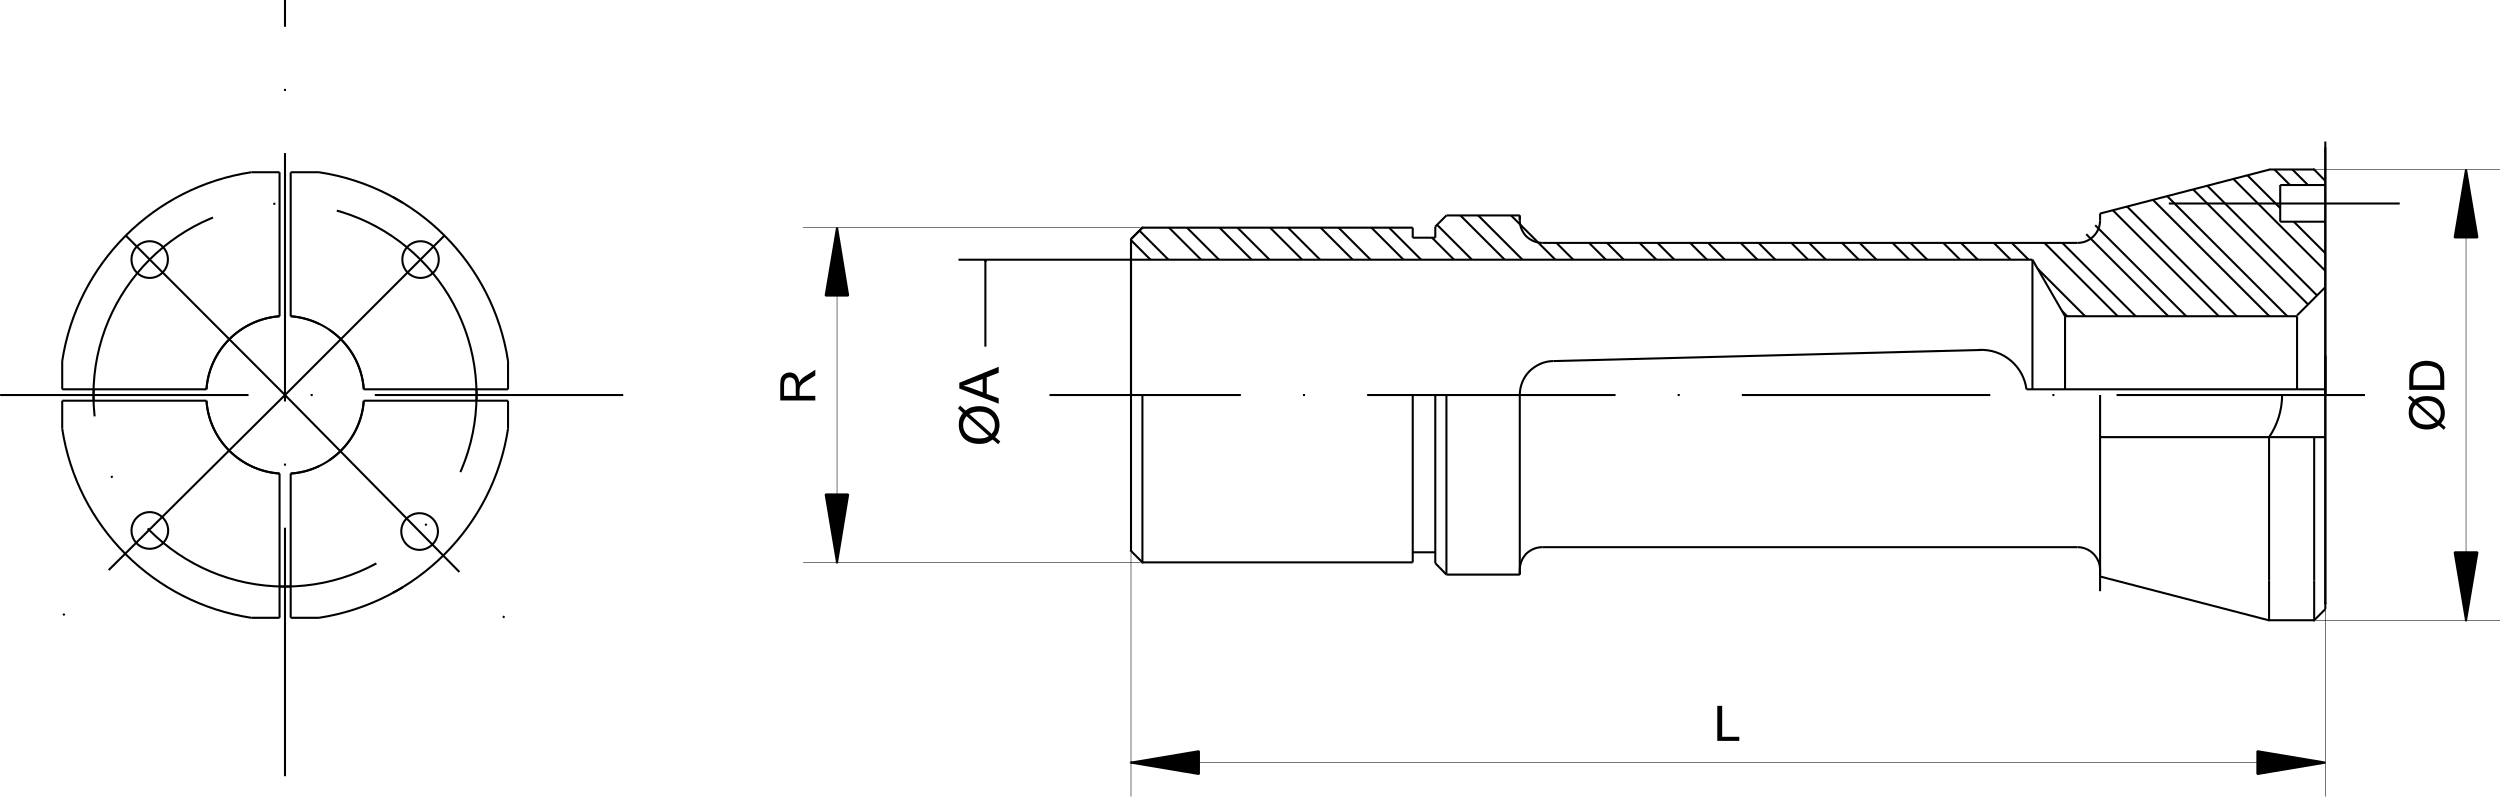<?xml version="1.0" encoding="UTF-8"?>
<!DOCTYPE svg PUBLIC "-//W3C//DTD SVG 1.1//EN" "http://www.w3.org/Graphics/SVG/1.1/DTD/svg11.dtd">
<!-- Creator: CorelDRAW X7 -->
<svg xmlns="http://www.w3.org/2000/svg" xml:space="preserve" width="100%" height="100%" version="1.1" style="shape-rendering:geometricPrecision; text-rendering:geometricPrecision; image-rendering:optimizeQuality; fill-rule:evenodd; clip-rule:evenodd"
viewBox="0 0 9202 2932"
 xmlns:xlink="http://www.w3.org/1999/xlink">
 <defs>
  <style type="text/css">
   <![CDATA[
    .str4 {stroke:black;stroke-width:7.62}
    .str3 {stroke:black;stroke-width:2;stroke-linejoin:bevel}
    .str1 {stroke:black;stroke-width:7.62;stroke-linejoin:bevel}
    .str2 {stroke:red;stroke-width:7.62;stroke-linejoin:bevel}
    .str0 {stroke:black;stroke-width:7.62;stroke-linejoin:bevel;stroke-dasharray:914.4 228.6 7.62 228.6}
    .fil0 {fill:none}
    .fil1 {fill:black}
    .fil2 {fill:black;fill-rule:nonzero}
   ]]>
  </style>
    <clipPath id="id0">
     <path d="M8393 816l0 -135 166 0 0 -15 -41 -42 -165 0 -623 162 0 25 -83 83 -1970 0 -83 -83 0 -18 -270 0 -41 41 0 41 -83 0 0 -37 -995 0 -42 42 0 76 3318 0 120 208 852 0 106 -107 0 -241z"/>
    </clipPath>
 </defs>
 <g id="Layer_x0020_1">
  <line class="fil0 str0" x1="8705" y1="1454" x2="3863" y2= "1454" />
  <line class="fil0 str1" x1="5324" y1="2115" x2="5594" y2= "2115" />
  <line class="fil0 str1" x1="5200" y1="2070" x2="5200" y2= "1451" />
  <line class="fil0 str1" x1="5283" y1="2073" x2="5283" y2= "1451" />
  <line class="fil0 str1" x1="8559" y1="1309" x2="8559" y2= "2242" />
  <line class="fil0 str1" x1="8559" y1="1309" x2="8559" y2= "2221" />
  <line class="fil0 str1" x1="8518" y1="2283" x2="8352" y2= "2283" />
  <line class="fil0 str1" x1="8559" y1="2242" x2="8518" y2= "2283" />
  <line class="fil0 str1" x1="8518" y1="2283" x2="8518" y2= "2136" />
  <line class="fil0 str1" x1="8559" y1="1609" x2="7730" y2= "1609" />
  <line class="fil0 str1" x1="8455" y1="1164" x2="7601" y2= "1164" />
  <line class="fil0 str1" x1="7730" y1="786" x2="7730" y2= "811" />
  <line class="fil0 str2" x1="7460" y1="1162" x2="7460" y2= "1162" />
  <line class="fil0 str0" x1="2294" y1="1454" x2="-47" y2= "1454" />
  <line class="fil0 str0" x1="1049" y1="2857" x2="1049" y2= "0" />
  <path class="fil0 str1" d="M1615 955c0,-37 -30,-67 -67,-67 -37,0 -67,30 -67,67 0,38 30,68 67,68 37,0 67,-30 67,-68z"/>
  <path class="fil0 str1" d="M760 1475c10,144 125,258 269,268"/>
  <line class="fil0 str1" x1="229" y1="1433" x2="760" y2= "1433" />
  <line class="fil0 str1" x1="229" y1="1475" x2="760" y2= "1475" />
  <path class="fil0 str1" d="M1212 1694c74,-50 121,-131 127,-219"/>
  <path class="fil0 str1" d="M1176 1193c-33,-16 -69,-26 -106,-29"/>
  <line class="fil0 str1" x1="7459" y1="1433" x2="8559" y2= "1433" />
  <line class="fil0 str1" x1="8352" y1="1609" x2="8352" y2= "2136" />
  <line class="fil0 str1" x1="8559" y1="666" x2="8518" y2= "624" />
  <line class="fil0 str1" x1="8518" y1="624" x2="8352" y2= "624" />
  <line class="fil0 str1" x1="8559" y1="1454" x2="8559" y2= "542" />
  <line class="fil0 str1" x1="8559" y1="1454" x2="8559" y2= "521" />
  <line class="fil0 str1" x1="8455" y1="1161" x2="8559" y2= "1057" />
  <line class="fil0 str1" x1="8455" y1="1433" x2="8455" y2= "1164" />
  <line class="fil0 str1" x1="229" y1="1475" x2="229" y2= "1578" />
  <line class="fil0 str1" x1="229" y1="1433" x2="229" y2= "1329" />
  <path class="fil0 str1" d="M345 1433c-1,14 -1,28 0,42"/>
  <path class="fil0 str1" d="M1446 2182c12,-6 24,-13 36,-20"/>
  <path class="fil0 str1" d="M1482 746c-12,-7 -24,-14 -36,-21"/>
  <line class="fil0 str1" x1="5594" y1="2115" x2="5594" y2= "2097" />
  <path class="fil0 str1" d="M8352 1609c31,-45 48,-100 48,-155"/>
  <line class="fil0 str3" x1="8524" y1="624" x2="9202" y2= "624" />
  <line class="fil0 str3" x1="8524" y1="2283" x2="9202" y2= "2283" />
  <line class="fil0 str3" x1="9077" y1="874" x2="9077" y2= "2033" />
  <polygon class="fil1 str1" points="9035,874 9077,624 9077,624 9119,874 "/>
  <polygon class="fil1 str1" points="9035,2033 9077,2283 9077,2283 9119,2033 "/>
  <path class="fil2" d="M8880 1479l-17 -15 8 -8 17 15c7,-5 14,-8 20,-10 7,-2 15,-3 24,-3 14,0 25,2 36,7 10,6 18,13 23,23 5,10 8,20 8,31 0,8 -1,15 -3,22 -2,5 -6,10 -11,17l17 15 -7 9 -18 -16c-8,6 -16,10 -22,12 -6,2 -14,3 -22,3 -14,0 -25,-3 -36,-8 -10,-6 -18,-13 -23,-22 -6,-10 -8,-21 -8,-32 0,-8 1,-15 3,-21 2,-6 6,-12 11,-19zm12 11c-5,5 -8,10 -9,14 -2,4 -3,9 -3,15 0,13 5,23 13,31 9,9 22,13 39,13 7,0 13,-1 18,-2 4,-1 9,-3 15,-6l-73 -65zm9 -7l73 65c3,-5 6,-9 8,-13 1,-5 2,-10 2,-16 0,-13 -4,-23 -13,-31 -9,-9 -22,-13 -38,-13 -12,0 -23,3 -32,8z"/>
  <path id="1" class="fil2" d="M8997 1435l-129 0 0 -44c0,-10 1,-18 2,-23 1,-8 5,-14 9,-19 6,-7 13,-12 22,-15 9,-4 19,-6 31,-6 9,0 18,2 26,4 7,2 14,5 18,9 5,3 9,7 12,11 3,5 5,10 7,16 1,6 2,13 2,21l0 46zm-15 -17l0 -28c0,-8 -1,-15 -3,-20 -1,-4 -3,-8 -6,-11 -4,-4 -10,-7 -17,-9 -7,-3 -15,-4 -25,-4 -13,0 -23,2 -31,7 -7,4 -12,10 -14,16 -2,4 -3,12 -3,22l0 27 99 0z"/>
  <path class="fil1 str1" d="M8519 624c0,0 -1,-1 -1,-1 -1,0 -1,1 -1,1 0,1 0,1 1,1 0,0 1,0 1,-1z"/>
  <path class="fil1 str1" d="M8519 2283c0,0 -1,-1 -1,-1 -1,0 -1,1 -1,1 0,1 0,1 1,1 0,0 1,0 1,-1z"/>
  <path class="fil1 str1" d="M9078 2283c0,0 -1,-1 -1,-1 -1,0 -1,1 -1,1 0,1 0,1 1,1 0,0 1,0 1,-1z"/>
  <line class="fil0 str0" x1="8833" y1="749" x2="7983" y2= "749" />
  <line class="fil0 str1" x1="8393" y1="681" x2="8559" y2= "681" />
  <line class="fil0 str1" x1="8559" y1="816" x2="8393" y2= "816" />
  <line class="fil0 str1" x1="8393" y1="816" x2="8393" y2= "681" />
  <line class="fil0 str1" x1="8352" y1="2136" x2="8352" y2= "2283" />
  <line class="fil0 str1" x1="8518" y1="2136" x2="8518" y2= "1609" />
  <path class="fil0 str1" d="M618 955c0,-37 -30,-67 -67,-67 -37,0 -67,30 -67,67 0,38 30,68 67,68 37,0 67,-30 67,-68z"/>
  <path class="fil0 str1" d="M619 1953c0,-37 -31,-68 -68,-68 -37,0 -67,31 -67,68 0,37 30,67 67,67 37,0 68,-30 68,-67z"/>
  <path class="fil0 str1" d="M1612 1956c0,-37 -31,-67 -68,-67 -37,0 -67,30 -67,67 0,37 30,68 67,68 37,0 68,-31 68,-68z"/>
  <path class="fil0 str1" d="M1029 2159c14,0 27,0 41,0"/>
  <line class="fil0 str1" x1="1070" y1="2274" x2="1070" y2= "1743" />
  <line class="fil0 str1" x1="1029" y1="2274" x2="1029" y2= "1743" />
  <path class="fil0 str1" d="M1754 1475c1,-14 1,-28 0,-42"/>
  <line class="fil0 str1" x1="1870" y1="1433" x2="1339" y2= "1433" />
  <line class="fil0 str1" x1="1870" y1="1475" x2="1339" y2= "1475" />
  <line class="fil0 str1" x1="1029" y1="634" x2="1029" y2= "1164" />
  <line class="fil0 str1" x1="1070" y1="634" x2="1070" y2= "1164" />
  <line class="fil0 str0" x1="1049" y1="1454" x2="195" y2= "2302" />
  <line class="fil0 str0" x1="1049" y1="1454" x2="1938" y2= "2356" />
  <line class="fil0 str1" x1="1070" y1="2274" x2="1174" y2= "2274" />
  <line class="fil0 str1" x1="1029" y1="2274" x2="925" y2= "2274" />
  <line class="fil0 str1" x1="1870" y1="1433" x2="1870" y2= "1329" />
  <line class="fil0 str1" x1="1870" y1="1475" x2="1870" y2= "1578" />
  <line class="fil0 str1" x1="1029" y1="634" x2="925" y2= "634" />
  <line class="fil0 str1" x1="1070" y1="634" x2="1174" y2= "634" />
  <path class="fil0 str0" d="M1754 1454c0,-389 -315,-705 -705,-705 -389,0 -705,316 -705,705 0,389 316,705 705,705 390,0 705,-316 705,-705z"/>
  <line class="fil0 str0" x1="1636" y1="867" x2="1049" y2= "1454" />
  <line class="fil0 str0" x1="463" y1="867" x2="1049" y2= "1454" />
  <path class="fil0 str1" d="M229 1578c55,360 337,641 696,696"/>
  <path class="fil0 str1" d="M925 634c-359,54 -641,336 -696,695"/>
  <path class="fil0 str1" d="M1174 2274c359,-55 641,-336 696,-696"/>
  <path class="fil0 str1" d="M1870 1329c-55,-359 -337,-641 -696,-695"/>
  <line class="fil0 str1" x1="7730" y1="2097" x2="7730" y2= "2176" />
  <line class="fil0 str1" x1="4163" y1="1454" x2="4163" y2= "2028" />
  <line class="fil0 str1" x1="4205" y1="2070" x2="5200" y2= "2070" />
  <line class="fil0 str1" x1="5200" y1="2033" x2="5283" y2= "2033" />
  <line class="fil0 str1" x1="4205" y1="2070" x2="4163" y2= "2028" />
  <line class="fil0 str1" x1="5283" y1="2073" x2="5324" y2= "2115" />
  <line class="fil0 str1" x1="5677" y1="2014" x2="7647" y2= "2014" />
  <path class="fil0 str1" d="M7730 2097c0,-22 -9,-43 -25,-59 -15,-15 -36,-24 -58,-24"/>
  <path class="fil0 str1" d="M5677 2014c-22,0 -43,9 -59,24 -15,16 -24,37 -24,59"/>
  <line class="fil0 str1" x1="7730" y1="2122" x2="7730" y2= "1454" />
  <line class="fil0 str1" x1="5594" y1="2115" x2="5594" y2= "1454" />
  <path class="fil0 str1" d="M7647 894c46,0 83,-37 83,-83"/>
  <line class="fil0 str1" x1="4205" y1="838" x2="4163" y2= "880" />
  <line class="fil0 str1" x1="4163" y1="1454" x2="4163" y2= "880" />
  <line class="fil0 str1" x1="5594" y1="793" x2="5594" y2= "811" />
  <path class="fil0 str1" d="M5594 811c0,22 9,43 24,59 16,15 37,24 59,24"/>
  <line class="fil0 str1" x1="5677" y1="894" x2="7647" y2= "894" />
  <line class="fil0 str1" x1="5283" y1="834" x2="5324" y2= "793" />
  <line class="fil0 str1" x1="4205" y1="838" x2="4163" y2= "880" />
  <line class="fil0 str1" x1="5200" y1="875" x2="5283" y2= "875" />
  <line class="fil0 str1" x1="4205" y1="838" x2="5200" y2= "838" />
  <line class="fil0 str1" x1="4163" y1="1454" x2="4163" y2= "880" />
  <line class="fil0 str1" x1="5594" y1="793" x2="5594" y2= "811" />
  <line class="fil0 str1" x1="5283" y1="834" x2="5283" y2= "875" />
  <line class="fil0 str1" x1="5200" y1="838" x2="5200" y2= "875" />
  <line class="fil0 str1" x1="5324" y1="793" x2="5594" y2= "793" />
  <line class="fil0 str1" x1="5324" y1="2115" x2="5324" y2= "1454" />
  <line class="fil0 str1" x1="4205" y1="2070" x2="4205" y2= "1454" />
  <line class="fil0 str1" x1="7481" y1="1433" x2="7481" y2= "956" />
  <line class="fil0 str1" x1="4163" y1="956" x2="7481" y2= "956" />
  <line class="fil0 str1" x1="7481" y1="956" x2="7601" y2= "1164" />
  <line class="fil0 str1" x1="7601" y1="1164" x2="7601" y2= "1433" />
  <path class="fil0 str1" d="M1339 1433c-10,-144 -125,-258 -269,-269"/>
  <path class="fil0 str1" d="M1339 1433c-6,-89 -53,-170 -127,-219"/>
  <path class="fil0 str1" d="M1029 1164c-144,11 -259,125 -269,269"/>
  <path class="fil0 str1" d="M1029 1164c-144,11 -259,125 -269,269"/>
  <path class="fil0 str1" d="M760 1475c10,144 125,258 269,268"/>
  <path class="fil0 str1" d="M1070 1743c144,-10 259,-124 269,-268"/>
  <path class="fil0 str1" d="M1070 1743c37,-2 73,-12 106,-28"/>
  <path class="fil0 str1" d="M7459 1433c-11,-86 -87,-149 -173,-145"/>
  <path class="fil0 str1" d="M5718 1329c-33,0 -64,14 -88,37 -23,23 -36,55 -36,88"/>
  <line class="fil0 str1" x1="7294" y1="1288" x2="5718" y2= "1329" />
  <line class="fil0 str3" x1="4198" y1="838" x2="2956" y2= "838" />
  <line class="fil0 str3" x1="4198" y1="2070" x2="2956" y2= "2070" />
  <line class="fil0 str3" x1="3081" y1="1088" x2="3081" y2= "1820" />
  <polygon class="fil1 str1" points="3039,1088 3081,838 3081,838 3122,1088 "/>
  <polygon class="fil1 str1" points="3039,1820 3081,2070 3081,2070 3122,1820 "/>
  <path class="fil2" d="M3001 1474l-129 0 0 -57c0,-11 1,-20 3,-26 3,-6 7,-11 12,-14 6,-4 13,-6 20,-6 9,0 17,3 23,9 6,6 10,15 12,27 2,-4 4,-7 6,-10 5,-5 11,-10 18,-14l35 -22 0 21 -27 17c-8,5 -14,9 -18,12 -4,4 -7,7 -9,9 -1,3 -2,5 -3,8 0,2 -1,5 -1,9l0 20 58 0 0 17zm-72 -17l0 -37c0,-7 -1,-13 -3,-18 -1,-4 -4,-7 -8,-10 -3,-2 -7,-3 -11,-3 -6,0 -11,2 -15,6 -4,5 -6,12 -6,21l0 41 43 0z"/>
  <path class="fil1 str1" d="M4206 838c0,0 -1,-1 -1,-1 -1,0 -1,1 -1,1 0,1 0,1 1,1 0,0 1,0 1,-1z"/>
  <path class="fil1 str1" d="M4206 2070c0,-1 -1,-1 -1,-1 -1,0 -1,0 -1,1 0,0 0,1 1,1 0,0 1,-1 1,-1z"/>
  <path class="fil1 str1" d="M3082 2070c0,-1 -1,-1 -1,-1 -1,0 -1,0 -1,1 0,0 0,1 1,1 0,0 1,-1 1,-1z"/>
  <line class="fil0 str1" x1="4163" y1="956" x2="3528" y2= "956" />
  <line class="fil0 str3" x1="8559" y1="2227" x2="8559" y2= "2932" />
  <line class="fil0 str3" x1="4163" y1="2035" x2="4163" y2= "2932" />
  <line class="fil0 str3" x1="8309" y1="2807" x2="4413" y2= "2807" />
  <polygon class="fil1 str1" points="8309,2765 8559,2807 8559,2807 8309,2849 "/>
  <polygon class="fil1 str1" points="4413,2765 4163,2807 4163,2807 4413,2849 "/>
  <polygon class="fil2" points="6321,2727 6321,2598 6339,2598 6339,2712 6402,2712 6402,2727 "/>
  <path class="fil1 str1" d="M8560 2221c0,0 0,-1 -1,-1 0,0 -1,1 -1,1 0,1 1,1 1,1 1,0 1,0 1,-1z"/>
  <path class="fil1 str1" d="M4164 2028c0,0 0,-1 -1,-1 0,0 -1,1 -1,1 0,1 1,1 1,1 1,0 1,0 1,-1z"/>
  <path class="fil1 str1" d="M4164 2807c0,-1 0,-1 -1,-1 0,0 -1,0 -1,1 0,0 1,1 1,1 1,0 1,-1 1,-1z"/>
  <line class="fil0 str1" x1="8354" y1="624" x2="7730" y2= "786" />
  <line class="fil0 str1" x1="8354" y1="2284" x2="7730" y2= "2122" />
  <g>
   <g style="clip-path:url(#id0)">
    <line class="fil0 str4" x1="3341" y1="435" x2="6315" y2= "3408" />
    <line id="1" class="fil0 str4" x1="3434" y1="341" x2="6408" y2= "3315" />
    <line id="2" class="fil0 str4" x1="3527" y1="248" x2="6501" y2= "3222" />
    <line id="3" class="fil0 str4" x1="3620" y1="155" x2="6594" y2= "3129" />
    <line id="4" class="fil0 str4" x1="3713" y1="62" x2="6687" y2= "3036" />
    <line id="5" class="fil0 str4" x1="3806" y1="-31" x2="6780" y2= "2943" />
    <line id="6" class="fil0 str4" x1="3899" y1="-124" x2="6873" y2= "2850" />
    <line id="7" class="fil0 str4" x1="3993" y1="-217" x2="6966" y2= "2756" />
    <line id="8" class="fil0 str4" x1="4086" y1="-310" x2="7059" y2= "2663" />
    <line id="9" class="fil0 str4" x1="4179" y1="-403" x2="7153" y2= "2570" />
    <line id="10" class="fil0 str4" x1="4272" y1="-497" x2="7246" y2= "2477" />
    <line id="11" class="fil0 str4" x1="4365" y1="-590" x2="7339" y2= "2384" />
    <line id="12" class="fil0 str4" x1="4458" y1="-683" x2="7432" y2= "2291" />
    <line id="13" class="fil0 str4" x1="4551" y1="-776" x2="7525" y2= "2198" />
    <line id="14" class="fil0 str4" x1="4644" y1="-869" x2="7618" y2= "2105" />
    <line id="15" class="fil0 str4" x1="4738" y1="-962" x2="7711" y2= "2012" />
    <line id="16" class="fil0 str4" x1="4831" y1="-1055" x2="7804" y2= "1918" />
    <line id="17" class="fil0 str4" x1="4924" y1="-1148" x2="7897" y2= "1825" />
    <line id="18" class="fil0 str4" x1="5017" y1="-1241" x2="7991" y2= "1732" />
    <line id="19" class="fil0 str4" x1="5110" y1="-1335" x2="8084" y2= "1639" />
    <line id="20" class="fil0 str4" x1="5203" y1="-1428" x2="8177" y2= "1546" />
    <line id="21" class="fil0 str4" x1="5296" y1="-1521" x2="8270" y2= "1453" />
    <line id="22" class="fil0 str4" x1="5389" y1="-1614" x2="8363" y2= "1360" />
    <line id="23" class="fil0 str4" x1="5482" y1="-1707" x2="8456" y2= "1267" />
    <line id="24" class="fil0 str4" x1="5576" y1="-1800" x2="8549" y2= "1174" />
    <line id="25" class="fil0 str4" x1="5669" y1="-1893" x2="8642" y2= "1080" />
    <line id="26" class="fil0 str4" x1="5762" y1="-1986" x2="8735" y2= "987" />
    <line id="27" class="fil0 str4" x1="5855" y1="-2079" x2="8829" y2= "894" />
    <line id="28" class="fil0 str4" x1="3407" y1="435" x2="6347" y2= "3375" />
    <line id="29" class="fil0 str4" x1="3500" y1="341" x2="6441" y2= "3282" />
    <line id="30" class="fil0 str4" x1="3593" y1="248" x2="6534" y2= "3189" />
    <line id="31" class="fil0 str4" x1="3686" y1="155" x2="6627" y2= "3096" />
    <line id="32" class="fil0 str4" x1="3779" y1="62" x2="6720" y2= "3003" />
    <line id="33" class="fil0 str4" x1="3872" y1="-31" x2="6813" y2= "2910" />
    <line id="34" class="fil0 str4" x1="3965" y1="-124" x2="6906" y2= "2817" />
    <line id="35" class="fil0 str4" x1="4058" y1="-217" x2="6999" y2= "2724" />
    <line id="36" class="fil0 str4" x1="4152" y1="-310" x2="7092" y2= "2630" />
    <line id="37" class="fil0 str4" x1="4245" y1="-403" x2="7185" y2= "2537" />
    <line id="38" class="fil0 str4" x1="4338" y1="-497" x2="7279" y2= "2444" />
    <line id="39" class="fil0 str4" x1="4431" y1="-590" x2="7372" y2= "2351" />
    <line id="40" class="fil0 str4" x1="4524" y1="-683" x2="7465" y2= "2258" />
    <line id="41" class="fil0 str4" x1="4617" y1="-776" x2="7558" y2= "2165" />
    <line id="42" class="fil0 str4" x1="4710" y1="-869" x2="7651" y2= "2072" />
    <line id="43" class="fil0 str4" x1="4803" y1="-962" x2="7744" y2= "1979" />
    <line id="44" class="fil0 str4" x1="4896" y1="-1055" x2="7837" y2= "1886" />
    <line id="45" class="fil0 str4" x1="4990" y1="-1148" x2="7930" y2= "1792" />
    <line id="46" class="fil0 str4" x1="5083" y1="-1241" x2="8023" y2= "1699" />
    <line id="47" class="fil0 str4" x1="5176" y1="-1335" x2="8117" y2= "1606" />
    <line id="48" class="fil0 str4" x1="5269" y1="-1428" x2="8210" y2= "1513" />
    <line id="49" class="fil0 str4" x1="5362" y1="-1521" x2="8303" y2= "1420" />
    <line id="50" class="fil0 str4" x1="5455" y1="-1614" x2="8396" y2= "1327" />
    <line id="51" class="fil0 str4" x1="5548" y1="-1707" x2="8489" y2= "1234" />
    <line id="52" class="fil0 str4" x1="5641" y1="-1800" x2="8582" y2= "1141" />
    <line id="53" class="fil0 str4" x1="5734" y1="-1893" x2="8675" y2= "1048" />
    <line id="54" class="fil0 str4" x1="5828" y1="-1986" x2="8768" y2= "954" />
   </g>
  </g>
  <g>
   <line class="fil0 str1" x1="3627" y1="956" x2="3627" y2= "1276" />
   <polygon class="fil1 str1" points="3625,961 3627,956 3627,956 3630,961 "/>
  </g>
  <path class="fil2" d="M3544 1520l-18 -17 8 -10 20 18c8,-6 15,-10 22,-12 8,-2 17,-4 28,-4 15,0 28,3 39,9 12,6 21,15 27,26 6,10 9,22 9,34 0,9 -2,17 -4,25 -2,6 -6,12 -12,20l19 16 -8 10 -20 -17c-10,6 -18,11 -25,13 -7,2 -15,3 -25,3 -15,0 -28,-3 -40,-9 -12,-6 -20,-14 -26,-25 -6,-11 -9,-23 -9,-36 0,-9 1,-16 3,-23 3,-7 7,-14 12,-21zm14 12c-5,6 -8,11 -10,16 -2,5 -3,10 -3,16 0,15 5,27 15,36 10,9 24,14 44,14 7,0 14,-1 20,-2 4,-1 10,-3 16,-7l-82 -73zm10 -8l82 73c4,-5 7,-10 9,-14 2,-6 3,-12 3,-18 0,-15 -5,-26 -15,-36 -10,-9 -24,-14 -43,-14 -13,0 -26,3 -36,9z"/>
  <path id="1" class="fil2" d="M3676 1486l-145 -56 0 -21 145 -59 0 22 -44 17 0 61 44 16 0 20zm-59 -42l0 -49 -41 15c-12,5 -22,8 -30,10 10,2 19,5 28,8l43 16z"/>
 </g>
</svg>
